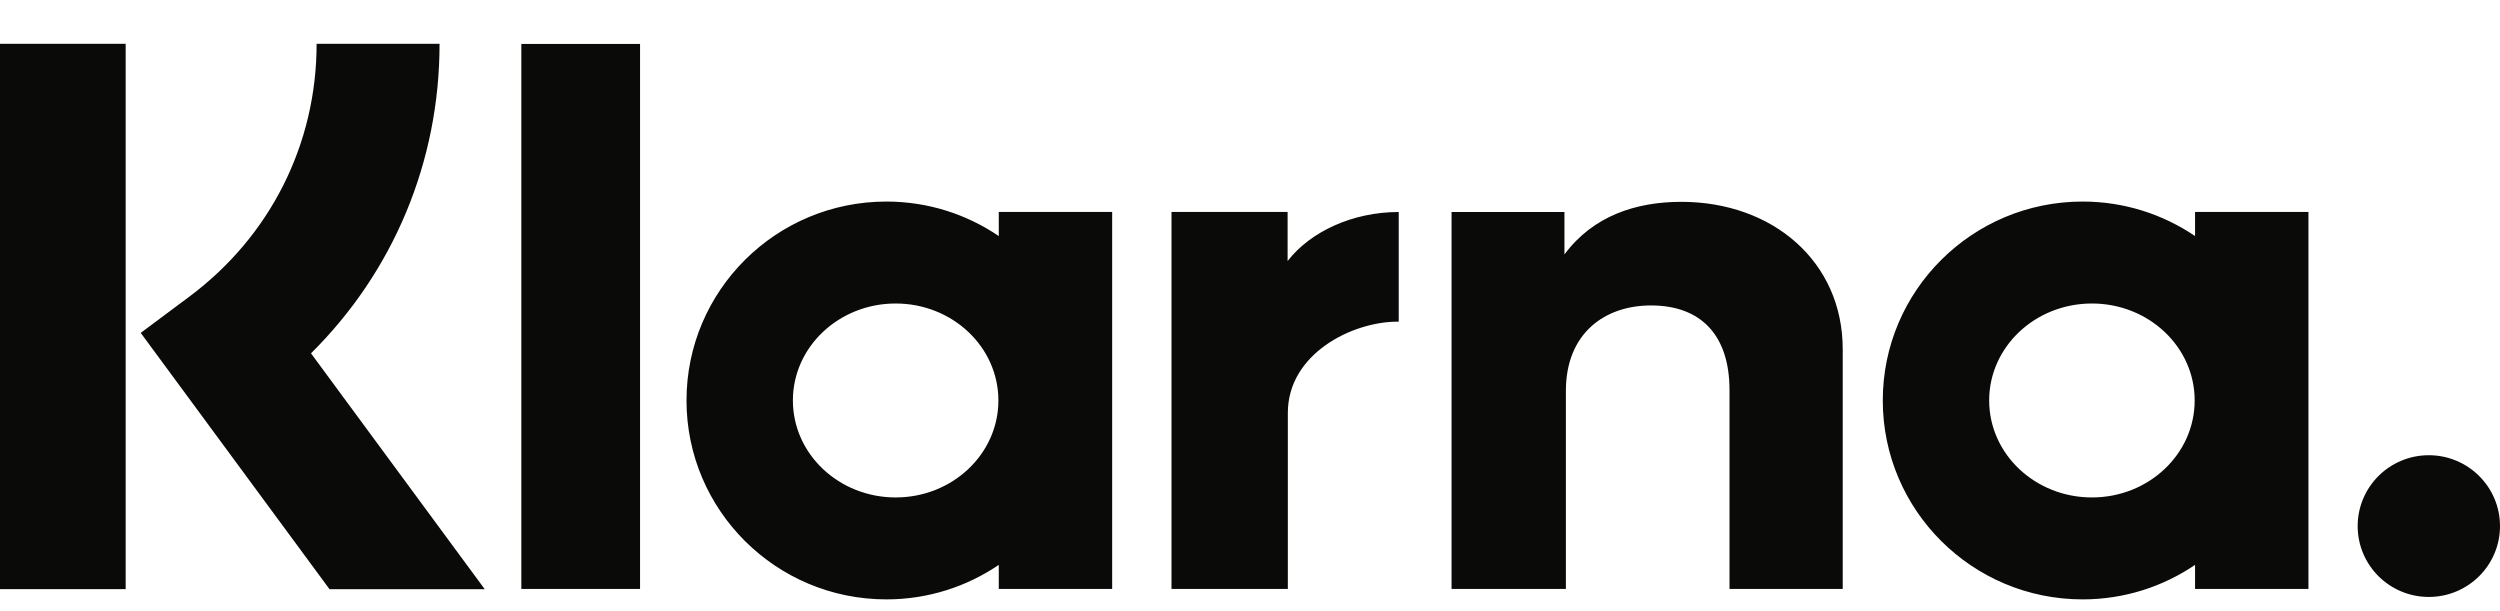 <svg xmlns="http://www.w3.org/2000/svg" fill="none" viewBox="0 0 45 11" height="11" width="45">
<path fill="#0A0B09" d="M43.719 8.194C43.011 8.194 42.438 8.765 42.438 9.47C42.438 10.174 43.011 10.745 43.719 10.745C44.426 10.745 45 10.174 45 9.47C45 8.765 44.426 8.194 43.719 8.194ZM39.504 7.208C39.504 6.244 38.676 5.463 37.655 5.463C36.633 5.463 35.805 6.244 35.805 7.208C35.805 8.173 36.633 8.954 37.655 8.954C38.676 8.954 39.504 8.173 39.504 7.208ZM39.511 3.815H41.552V10.601H39.511V10.168C38.934 10.559 38.238 10.789 37.487 10.789C35.501 10.789 33.89 9.186 33.89 7.208C33.89 5.231 35.501 3.628 37.487 3.628C38.238 3.628 38.934 3.858 39.511 4.249V3.815ZM23.177 4.699V3.815H21.087V10.601H23.181V7.433C23.181 6.364 24.345 5.79 25.153 5.79C25.161 5.79 25.169 5.79 25.177 5.79V3.816C24.348 3.816 23.586 4.169 23.177 4.699ZM17.971 7.209C17.971 6.244 17.143 5.463 16.122 5.463C15.101 5.463 14.272 6.244 14.272 7.208C14.272 8.173 15.101 8.954 16.122 8.954C17.143 8.954 17.971 8.173 17.971 7.208V7.209ZM17.978 3.815H20.019V10.601H17.978V10.168C17.401 10.559 16.706 10.789 15.955 10.789C13.968 10.789 12.357 9.186 12.357 7.208C12.357 5.231 13.968 3.628 15.955 3.628C16.706 3.628 17.401 3.858 17.978 4.249V3.815H17.978ZM30.264 3.633C29.448 3.633 28.676 3.885 28.16 4.58V3.816H26.128V10.601H28.186V7.035C28.186 6.003 28.881 5.498 29.718 5.498C30.615 5.498 31.131 6.031 31.131 7.021V10.601H33.169V6.286C33.169 4.707 31.908 3.633 30.264 3.633V3.633ZM9.384 10.601H11.521V0.791H9.384V10.601ZM0 10.604H2.262V0.789H6.75939e-05L0 10.604ZM7.912 0.789C7.912 2.914 7.08 4.891 5.598 6.36L8.725 10.605H5.931L2.533 5.992L3.41 5.338C4.864 4.253 5.699 2.596 5.699 0.789H7.912L7.912 0.789Z" clip-rule="evenodd" fill-rule="evenodd"></path>
</svg>

